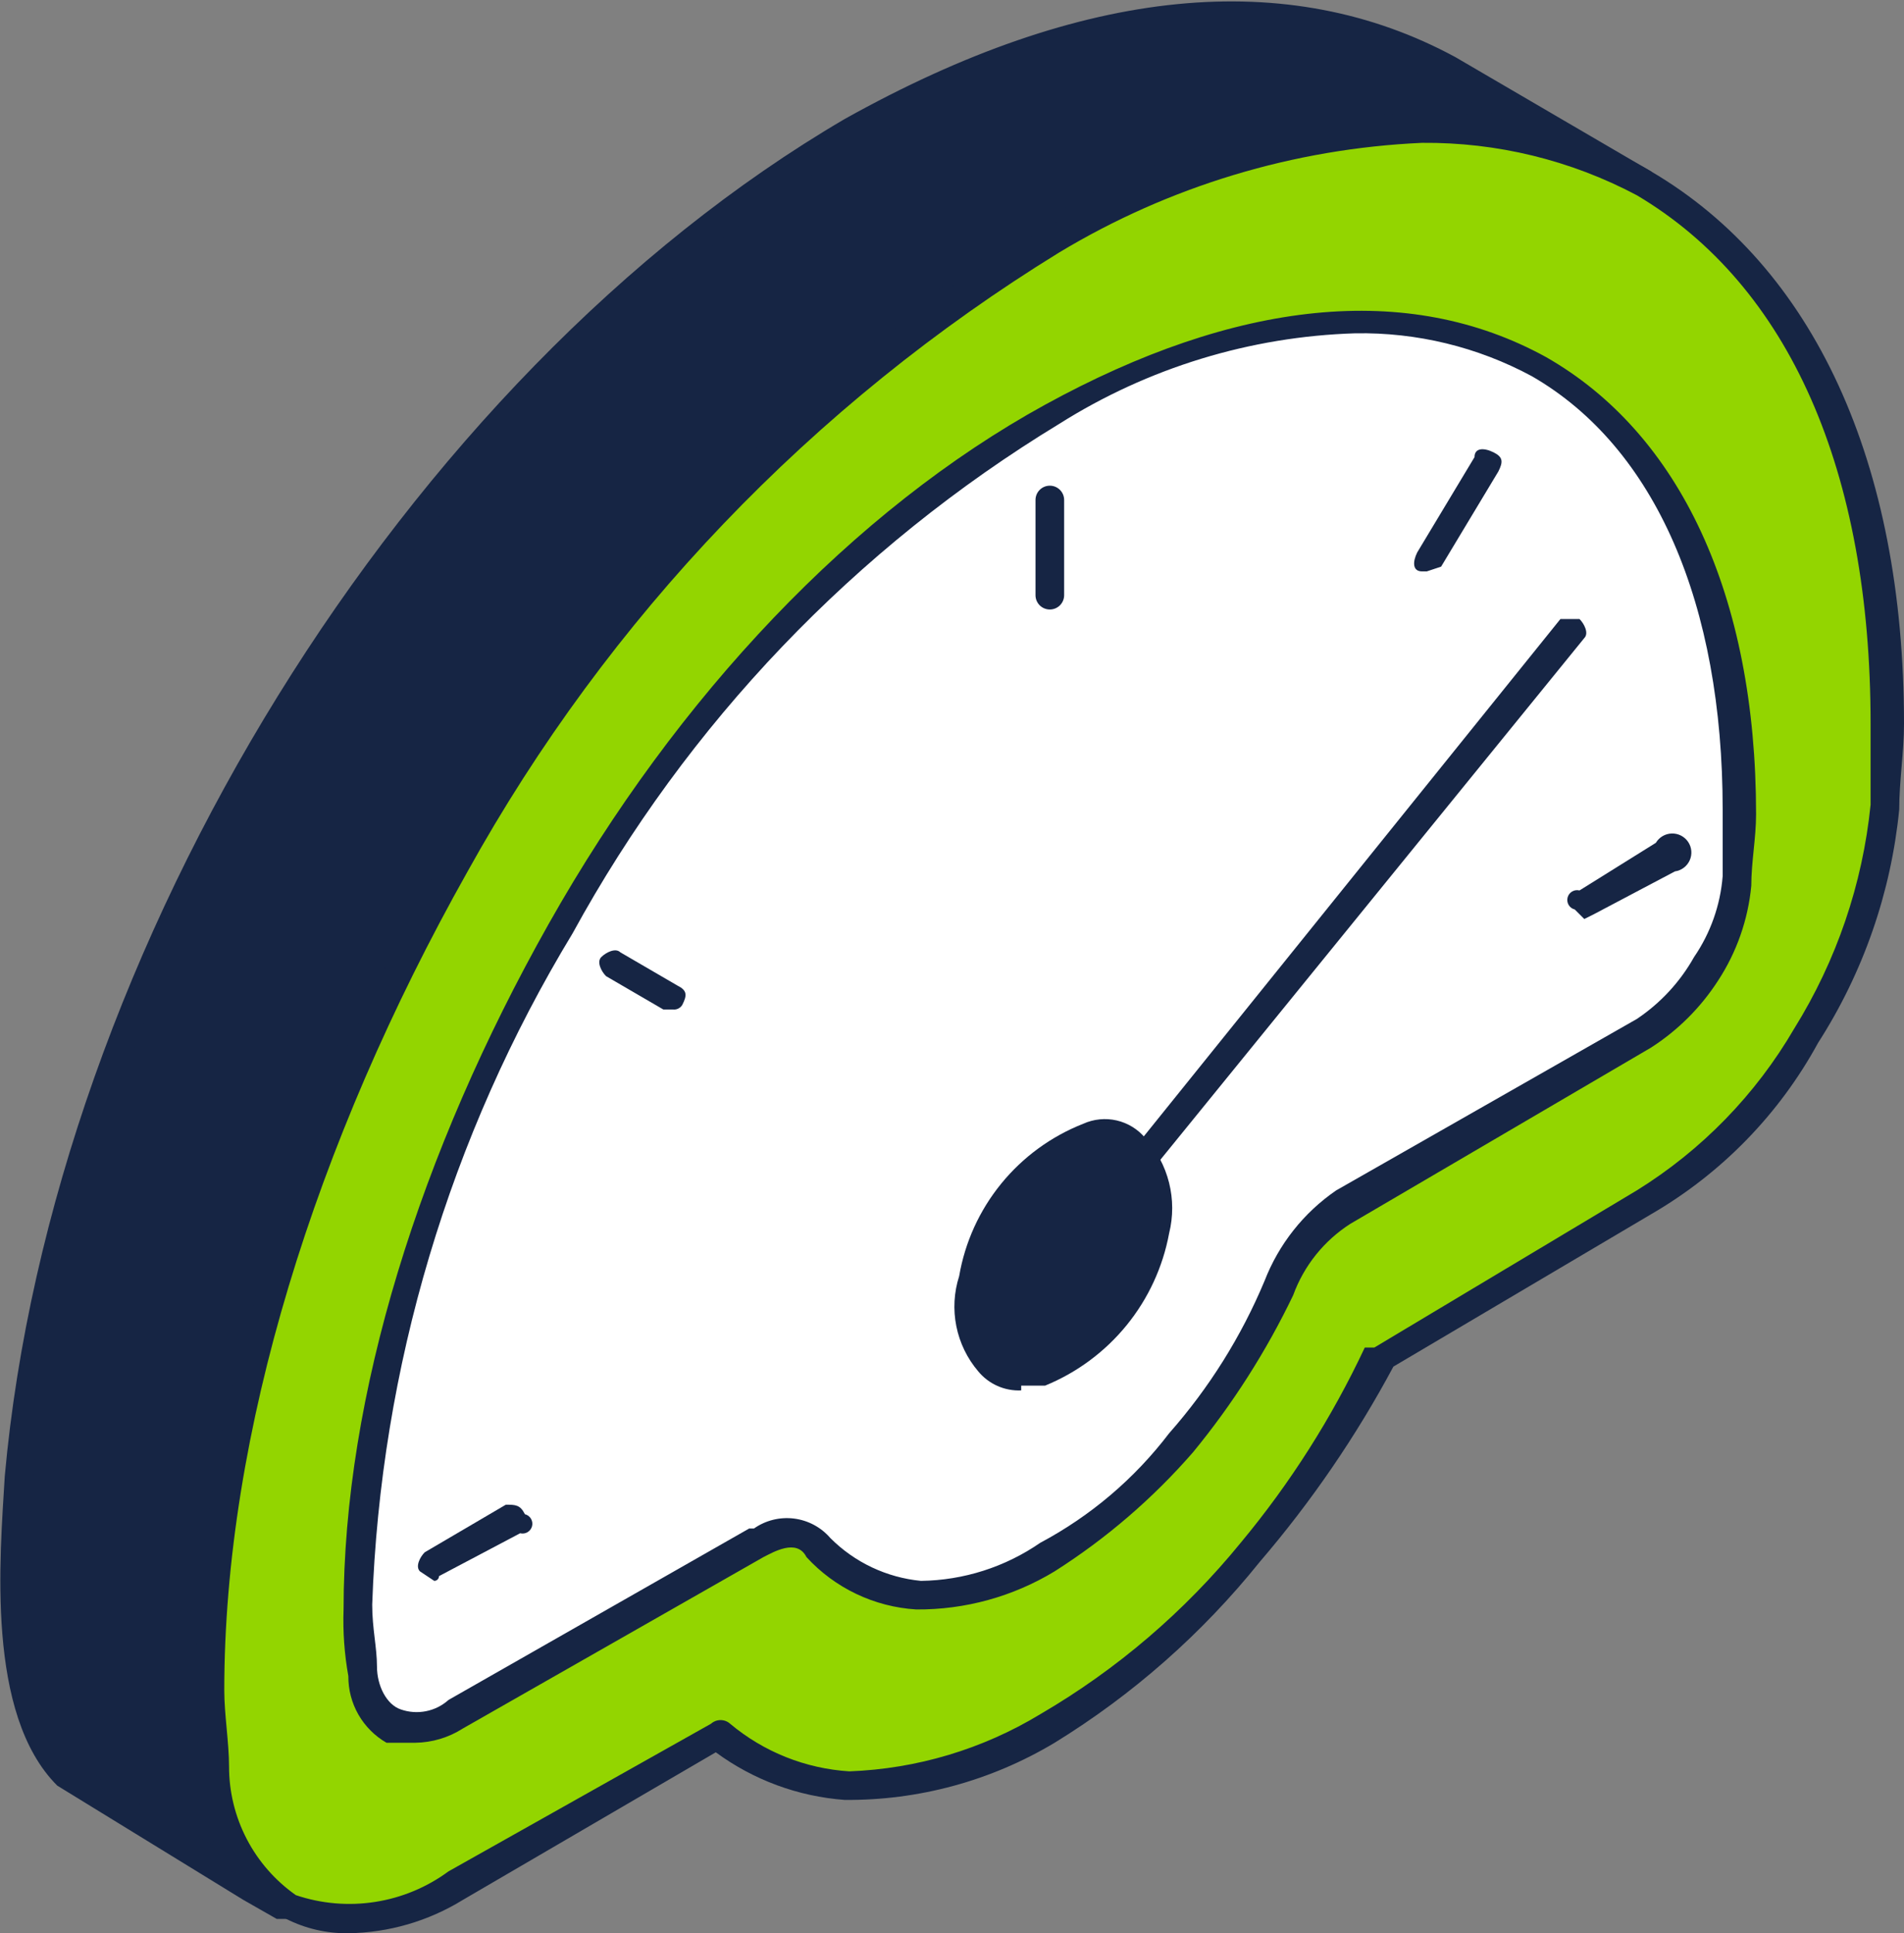 <svg width="134" height="136" viewBox="0 0 134 136" fill="none" xmlns="http://www.w3.org/2000/svg">
<rect x="0" y="0" width="134" height="136" fill="#808080" stroke="none"/>
<g clip-path="url(#clip0_4252_977)">
<path fill-rule="evenodd" clip-rule="evenodd" d="M60.115 9.044C72.877 2.01 88.326 -2.68 101.759 5.025L115.529 13.064C91.348 -0.335 62.13 22.443 47.017 39.862C31.905 57.281 12.762 95.468 15.113 124.276C15.026 126.147 15.449 128.007 16.335 129.658C17.222 131.309 18.541 132.69 20.15 133.655C14.804 130.988 9.643 127.967 4.702 124.611C-9.65595e-05 120.256 1.007 109.537 1.343 103.842C4.366 68 28.882 27.468 60.115 9.044Z" fill="#162544"/>
<path fill-rule="evenodd" clip-rule="evenodd" d="M60.787 10.049C29.89 28.138 5.373 67.665 2.351 103.842C2.015 109.202 1.007 119.921 5.373 123.941C8.54 126.254 11.912 128.272 15.449 129.971C14.575 128.198 14.116 126.251 14.105 124.276C11.418 94.463 28.546 59.961 46.346 39.192C64.145 18.424 84.632 5.025 105.789 8.374L101.424 6.03C90.341 -0.335 76.571 1.005 60.787 10.049ZM20.15 134.995H19.479L17.128 133.655L4.03 125.616C-1.008 120.591 -5.16996e-05 109.537 0.336 103.842C3.694 66.66 28.546 26.463 59.444 8.374C76.236 -1.005 90.677 -2.345 102.431 4.02L116.2 12.059C116.536 12.394 116.872 13.064 116.536 13.399C116.581 13.577 116.553 13.765 116.458 13.922C116.364 14.079 116.211 14.192 116.033 14.237C115.854 14.281 115.666 14.253 115.508 14.159C115.351 14.065 115.237 13.912 115.193 13.734C92.692 1.675 64.817 20.434 47.689 40.532C30.561 60.631 13.769 94.798 16.12 124.276C16.048 125.978 16.411 127.67 17.175 129.193C17.939 130.717 19.078 132.022 20.486 132.985C20.664 132.941 20.853 132.969 21.01 133.063C21.168 133.157 21.281 133.31 21.326 133.488C21.37 133.665 21.342 133.854 21.248 134.011C21.153 134.168 21 134.281 20.822 134.325C20.822 134.503 20.751 134.673 20.625 134.799C20.499 134.925 20.328 134.995 20.15 134.995Z" fill="#162544"/>
<path fill-rule="evenodd" clip-rule="evenodd" d="M73.885 17.084C90.005 7.705 104.782 6.7 115.529 13.064C126.276 19.429 132.992 32.158 132.992 50.916C132.992 52.926 132.657 54.936 132.657 56.611C132.11 62.285 130.286 67.762 127.32 72.634C124.354 77.507 120.323 81.648 115.529 84.749L97.058 95.133C94.676 100.204 91.626 104.935 87.99 109.202C84.045 114.119 79.272 118.312 73.885 121.596C69.634 124.184 64.759 125.573 59.779 125.616C56.406 125.537 53.18 124.226 50.712 121.931L32.24 132.65C30.575 133.89 28.61 134.668 26.545 134.903C24.48 135.138 22.389 134.823 20.486 133.99C18.787 133.014 17.389 131.593 16.441 129.881C15.494 128.168 15.035 126.23 15.113 124.276C15.113 122.601 14.777 120.591 14.777 118.916C14.777 100.158 21.494 79.389 32.24 60.966C42.987 42.542 57.764 26.463 73.885 17.084Z" fill="#93D500"/>
<path fill-rule="evenodd" clip-rule="evenodd" d="M100.08 10.049C91.061 10.452 82.286 13.1 74.556 17.754C57.152 28.456 42.808 43.455 32.912 61.3C22.165 80.394 15.784 100.828 15.784 118.916C15.784 120.591 16.12 122.601 16.12 124.276C16.119 126.049 16.546 127.796 17.364 129.371C18.183 130.945 19.369 132.299 20.822 133.32C22.616 133.925 24.53 134.089 26.401 133.797C28.273 133.506 30.045 132.767 31.569 131.645L50.04 121.261C50.225 121.096 50.464 121.005 50.712 121.005C50.96 121.005 51.199 121.096 51.383 121.261C53.75 123.245 56.693 124.42 59.779 124.611C64.528 124.435 69.152 123.051 73.213 120.591C78.602 117.448 83.379 113.363 87.318 108.532C90.803 104.343 93.737 99.728 96.05 94.798H96.722L115.193 83.744C119.766 80.909 123.571 76.998 126.276 72.355C129.246 67.584 131.084 62.199 131.649 56.611V50.916C131.649 33.163 125.94 20.099 115.193 13.734C110.542 11.268 105.347 10.001 100.08 10.049ZM24.516 136C23.001 136.021 21.503 135.676 20.15 134.995C18.22 133.973 16.624 132.419 15.553 130.519C14.481 128.619 13.979 126.452 14.105 124.276C13.826 122.504 13.714 120.709 13.769 118.916C13.769 100.493 20.15 79.724 31.233 60.296C42.316 40.867 57.429 25.123 73.549 16.079C89.333 7.034 104.782 5.36 116.201 12.059C127.619 18.759 134 32.493 134 50.916C134 52.926 133.664 54.936 133.664 56.946C133.087 62.79 131.131 68.415 127.955 73.36C125.219 78.378 121.153 82.55 116.201 85.419L98.065 96.138C95.439 101.042 92.286 105.647 88.662 109.872C84.615 114.91 79.731 119.215 74.221 122.601C69.761 125.274 64.647 126.666 59.444 126.621C56.165 126.378 53.022 125.217 50.376 123.271L32.576 133.655C30.151 135.148 27.366 135.959 24.516 136Z" fill="#162544"/>
<path fill-rule="evenodd" clip-rule="evenodd" d="M108.14 25.793C99.408 20.434 87.318 21.439 73.885 29.143C59.491 38.007 47.679 50.481 39.629 65.32C30.897 80.394 25.188 97.478 25.188 112.887C25.188 114.562 25.524 115.902 25.524 117.577C25.549 118.305 25.745 119.017 26.095 119.656C26.445 120.296 26.939 120.845 27.539 121.261C28.882 121.931 30.226 121.596 32.24 120.591L53.398 108.532C55.078 107.527 56.757 107.527 57.428 108.867C59.328 110.753 61.816 111.935 64.481 112.217C67.808 112.235 71.07 111.305 73.885 109.537C77.367 107.423 80.439 104.699 82.952 101.498C85.803 98.155 88.177 94.435 90.005 90.444C90.647 88.044 92.217 85.996 94.371 84.749L115.529 72.69C117.412 71.477 119.015 69.879 120.23 68C121.404 66.071 122.095 63.888 122.246 61.636V56.946C122.581 41.537 116.872 30.818 108.14 25.793Z" fill="white"/>
<path fill-rule="evenodd" clip-rule="evenodd" d="M95.378 23.448C87.992 23.674 80.801 25.872 74.556 29.813C60.176 38.547 48.36 50.911 40.301 65.655C31.634 79.94 26.779 96.2 26.195 112.887C26.195 114.562 26.531 115.902 26.531 117.242C26.531 118.581 27.203 119.921 28.21 120.256C28.779 120.455 29.391 120.498 29.982 120.38C30.573 120.263 31.121 119.988 31.569 119.586L52.727 107.527H53.063C53.882 106.953 54.886 106.704 55.879 106.828C56.872 106.952 57.784 107.44 58.436 108.197C60.146 109.913 62.403 110.979 64.817 111.212C67.82 111.171 70.743 110.238 73.213 108.532C76.757 106.646 79.85 104.018 82.281 100.828C85.091 97.644 87.36 94.023 88.997 90.109C89.996 87.53 91.752 85.311 94.035 83.744L115.193 71.685C116.861 70.57 118.242 69.078 119.223 67.33C120.382 65.64 121.076 63.677 121.238 61.636V56.946C121.238 42.542 116.536 31.488 107.804 26.463C103.991 24.409 99.711 23.37 95.378 23.448ZM29.218 122.601H27.203C26.379 122.127 25.696 121.442 25.224 120.619C24.752 119.795 24.508 118.86 24.516 117.911C24.238 116.365 24.125 114.792 24.18 113.222C24.18 98.148 29.554 81.064 38.621 64.985C47.689 48.907 60.115 35.843 73.549 28.473C86.982 21.104 99.073 19.764 108.812 25.123C118.215 30.483 123.589 41.872 123.589 57.281C123.589 58.956 123.253 60.631 123.253 62.306C123.028 64.696 122.221 66.996 120.902 69.005C119.687 70.883 118.084 72.482 116.2 73.695L95.043 86.089C93.183 87.278 91.767 89.043 91.013 91.113C89.115 95.067 86.747 98.779 83.96 102.168C81.135 105.413 77.855 108.234 74.221 110.542C71.287 112.321 67.914 113.249 64.481 113.222C61.525 113.039 58.755 111.718 56.757 109.537C56.085 108.197 54.406 109.202 53.734 109.537L32.576 121.596C31.573 122.237 30.41 122.585 29.218 122.601Z" fill="#162544"/>
<path fill-rule="evenodd" clip-rule="evenodd" d="M73.213 96.473C75.261 95.558 77.061 94.169 78.463 92.422C79.864 90.674 80.828 88.618 81.273 86.424C81.945 82.404 79.594 79.055 76.571 80.059C73.549 81.064 69.519 85.419 68.511 89.774C67.504 94.128 69.519 97.478 73.213 96.473Z" fill="#162544"/>
<path fill-rule="evenodd" clip-rule="evenodd" d="M77.579 80.729H76.907C75.001 81.572 73.331 82.867 72.043 84.502C70.755 86.137 69.888 88.062 69.519 90.109C69.174 90.93 69.055 91.829 69.173 92.712C69.291 93.595 69.642 94.43 70.19 95.133C70.568 95.421 71.016 95.604 71.488 95.663C71.96 95.722 72.44 95.655 72.877 95.468C74.727 94.635 76.358 93.384 77.64 91.814C78.922 90.245 79.821 88.4 80.266 86.424C80.478 85.564 80.498 84.668 80.324 83.8C80.15 82.931 79.786 82.112 79.258 81.399L77.579 80.729ZM71.87 97.813C71.296 97.839 70.724 97.732 70.2 97.499C69.675 97.267 69.212 96.915 68.847 96.473C68.071 95.562 67.54 94.469 67.305 93.297C67.07 92.125 67.138 90.912 67.504 89.774C67.912 87.389 68.93 85.15 70.46 83.272C71.99 81.394 73.979 79.942 76.236 79.055C76.973 78.722 77.8 78.64 78.589 78.821C79.377 79.003 80.085 79.438 80.601 80.059C81.409 80.954 81.984 82.033 82.276 83.201C82.569 84.369 82.571 85.59 82.281 86.759C81.842 89.132 80.812 91.358 79.287 93.231C77.761 95.103 75.788 96.564 73.549 97.478H71.87V97.813Z" fill="#162544"/>
<path fill-rule="evenodd" clip-rule="evenodd" d="M111.499 64.65L110.827 63.98C110.649 63.936 110.496 63.823 110.401 63.666C110.307 63.509 110.279 63.321 110.323 63.143C110.368 62.965 110.481 62.813 110.639 62.718C110.796 62.624 110.985 62.596 111.163 62.641L116.536 59.291C116.652 59.096 116.816 58.933 117.012 58.819C117.207 58.704 117.429 58.641 117.656 58.635C117.883 58.629 118.108 58.68 118.31 58.784C118.512 58.889 118.684 59.042 118.81 59.231C118.936 59.419 119.012 59.637 119.031 59.862C119.05 60.088 119.011 60.315 118.918 60.522C118.825 60.729 118.681 60.909 118.499 61.045C118.318 61.181 118.105 61.269 117.88 61.301L112.17 64.316L111.499 64.65Z" fill="#162544"/>
<path fill-rule="evenodd" clip-rule="evenodd" d="M100.416 40.197H100.08C99.408 40.197 99.408 39.527 99.744 38.857L103.774 32.158C103.774 31.488 104.446 31.488 105.118 31.823C105.789 32.158 105.789 32.493 105.454 33.163L101.423 39.862L100.416 40.197Z" fill="#162544"/>
<path fill-rule="evenodd" clip-rule="evenodd" d="M73.885 42.877C73.618 42.877 73.361 42.771 73.172 42.583C72.983 42.394 72.877 42.138 72.877 41.872V35.172C72.877 34.906 72.983 34.65 73.172 34.462C73.361 34.273 73.618 34.167 73.885 34.167C74.152 34.167 74.408 34.273 74.597 34.462C74.786 34.65 74.892 34.906 74.892 35.172V41.872C74.892 42.138 74.786 42.394 74.597 42.583C74.408 42.771 74.152 42.877 73.885 42.877Z" fill="#162544"/>
<path fill-rule="evenodd" clip-rule="evenodd" d="M47.353 71.015H46.682L42.652 68.67C42.316 68.335 41.98 67.665 42.316 67.33C42.652 66.995 43.323 66.66 43.659 66.995L47.689 69.34C48.361 69.675 48.361 70.01 48.025 70.68C47.959 70.796 47.86 70.89 47.74 70.95C47.621 71.01 47.486 71.032 47.353 71.015Z" fill="#162544"/>
<path fill-rule="evenodd" clip-rule="evenodd" d="M30.561 111.212L29.554 110.542C29.218 110.207 29.554 109.537 29.89 109.202L35.599 105.853C36.271 105.853 36.606 105.853 36.942 106.522C37.12 106.567 37.273 106.68 37.368 106.837C37.462 106.994 37.49 107.182 37.446 107.36C37.401 107.538 37.288 107.69 37.13 107.785C36.973 107.879 36.785 107.907 36.606 107.862L30.897 110.877C30.897 110.966 30.862 111.051 30.799 111.114C30.736 111.177 30.65 111.212 30.561 111.212Z" fill="#162544"/>
<path fill-rule="evenodd" clip-rule="evenodd" d="M80.266 82.404H79.594C79.429 82.22 79.337 81.981 79.337 81.734C79.337 81.487 79.429 81.248 79.594 81.064L109.82 43.547H111.163C111.499 43.882 111.835 44.552 111.499 44.887L81.273 82.069L80.266 82.404Z" fill="#162544"/>
</g>
<defs>
<clipPath id="clip0_4252_977">
<rect width="134" height="136" fill="white"/>
</clipPath>
</defs>
</svg>
